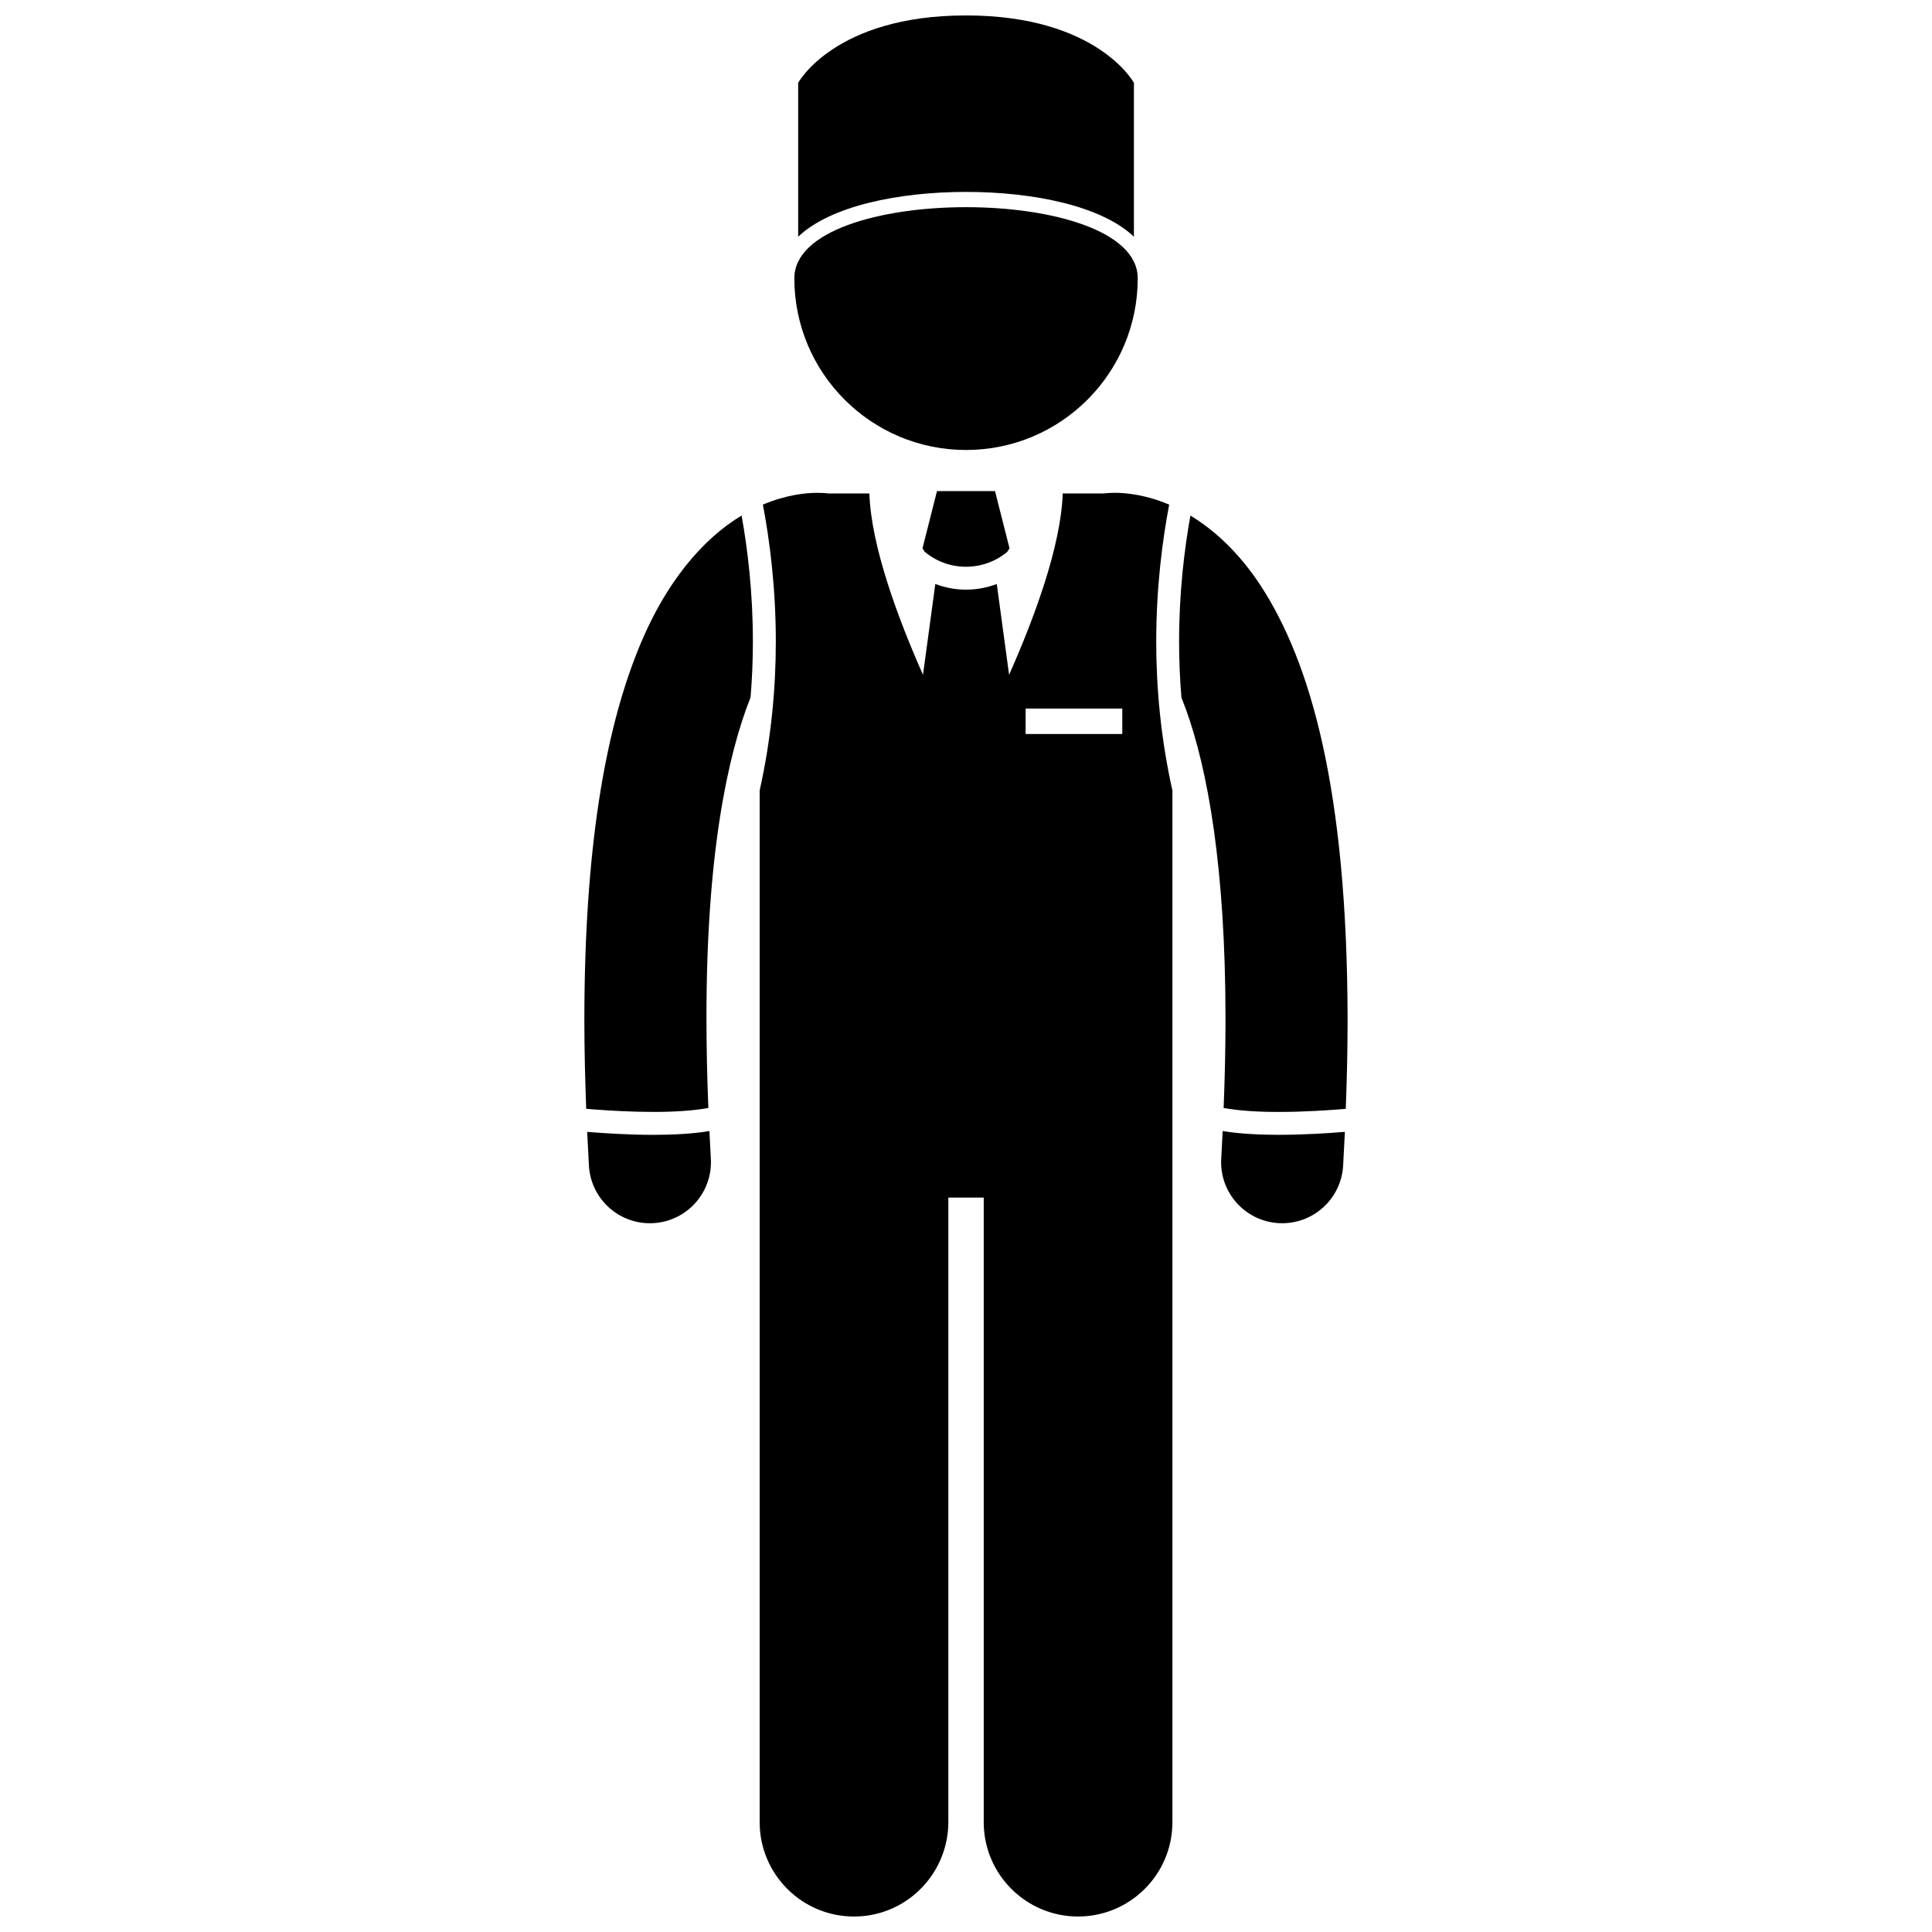 <?xml version="1.0" encoding="UTF-8"?>
<!-- Uploaded to: ICON Repo, www.iconrepo.com, Generator: ICON Repo Mixer Tools -->
<svg width="800px" height="800px" version="1.1" viewBox="144 144 512 512" xmlns="http://www.w3.org/2000/svg">
 <defs>
  <clipPath id="b">
   <path d="m355 148.09h90v58.906h-90z"/>
  </clipPath>
  <clipPath id="a">
   <path d="m345 274h110v377.9h-110z"/>
  </clipPath>
 </defs>
 <g clip-path="url(#b)">
  <path d="m444.5 206.73v-40.777s-9.652-17.863-44.488-17.863c-34.836 0-44.488 17.863-44.488 17.863v40.777c8.516-8.125 26.559-11.871 44.492-11.871 17.926 0 35.969 3.75 44.484 11.871z"/>
 </g>
 <path d="m456.47 314.1c0 4.719 0.203 9.66 0.617 14.754 0.402 1.008 0.805 2.051 1.207 3.156 5.699 15.801 10.492 41.719 10.477 82.184 0 7.312-0.168 15.148-0.496 23.434 4.074 0.75 9.367 1.059 14.609 1.047 6.769 0.004 13.438-0.453 17.762-0.824 0.312-8.297 0.48-16.207 0.48-23.656-0.078-61.039-9.832-94.816-23.121-115.13-5.707-8.664-12.246-14.641-18.531-18.43-1.602 8.879-3.004 20.348-3.004 33.465z"/>
 <path d="m482.89 444.74c-5.152-0.016-10.34-0.246-14.871-1.008-0.117 2.41-0.234 4.82-0.379 7.312-0.527 8.922 6.281 16.578 15.211 17.098 0.32 0.02 0.637 0.027 0.953 0.027 8.504 0 15.637-6.641 16.141-15.242 0.176-3.055 0.324-6.027 0.461-8.977-4.441 0.371-10.902 0.785-17.516 0.789z"/>
 <path d="m317.12 438.67c5.234 0.012 10.523-0.297 14.602-1.047-0.328-8.281-0.5-16.121-0.5-23.43-0.062-43.391 5.535-69.934 11.691-85.406 0.41-5.066 0.613-9.988 0.609-14.691 0.004-13.109-1.391-24.598-2.992-33.473-9.977 5.992-20.312 17.445-27.758 36.41-8.305 20.992-13.879 51.34-13.91 97.164 0.004 7.445 0.176 15.352 0.488 23.645 0.691 0.059 1.418 0.121 2.219 0.184 4.219 0.32 9.855 0.645 15.551 0.645z"/>
 <path d="m299.61 443.96c0.137 2.949 0.289 5.926 0.465 8.98 0.504 8.598 7.633 15.23 16.133 15.23 0.32 0 0.645-0.012 0.969-0.027 8.922-0.523 15.727-8.18 15.203-17.102-0.145-2.488-0.262-4.898-0.379-7.305-4.531 0.766-9.723 1-14.867 1.012-6.617-0.012-13.086-0.426-17.523-0.789z"/>
 <g clip-path="url(#a)">
  <path d="m349.6 314.1c0 12.02-1.164 25.395-4.281 39.395v273.4c0 13.812 11.195 25.004 25 25.004 10.68 0 19.773-6.711 23.355-16.137 1.051-2.762 1.648-5.742 1.648-8.871v-165.52h9.375v165.52c0 13.812 11.195 25.004 25 25.004 13.809 0 25.004-11.191 25.004-25.004v-273.4c-3.125-14.004-4.289-27.379-4.289-39.398 0.004-14.449 1.637-26.961 3.43-36.363-6.09-2.586-11.336-3.141-14.484-3.133-1.285 0.004-2.266 0.09-2.906 0.176h-10.824c-0.457 13.992-7.578 33.117-14.207 48.059l-3.266-24.066c-2.617 0.984-5.375 1.496-8.133 1.496h-0.016c-2.758 0.004-5.519-0.512-8.141-1.496l-3.266 24.059c-6.625-14.938-13.75-34.062-14.207-48.055h-10.84c-0.016-0.004-0.027-0.004-0.039-0.008-0.605-0.078-1.574-0.156-2.863-0.156-3.148-0.012-8.391 0.539-14.48 3.129 1.797 9.406 3.426 21.91 3.43 36.363zm66.203 17.68h25.613v6.742h-25.613z"/>
 </g>
 <path d="m389.07 290.24c3.164 2.641 7.035 3.953 10.934 3.957 3.898-0.004 7.777-1.324 10.941-3.965l0.586-0.926-3.844-15.168h-15.371l-3.844 15.168z"/>
 <path d="m445.51 217.75c0-25.129-91-25.129-91 0 0 25.133 20.371 45.5 45.5 45.5 25.129 0 45.5-20.367 45.5-45.5z"/>
</svg>